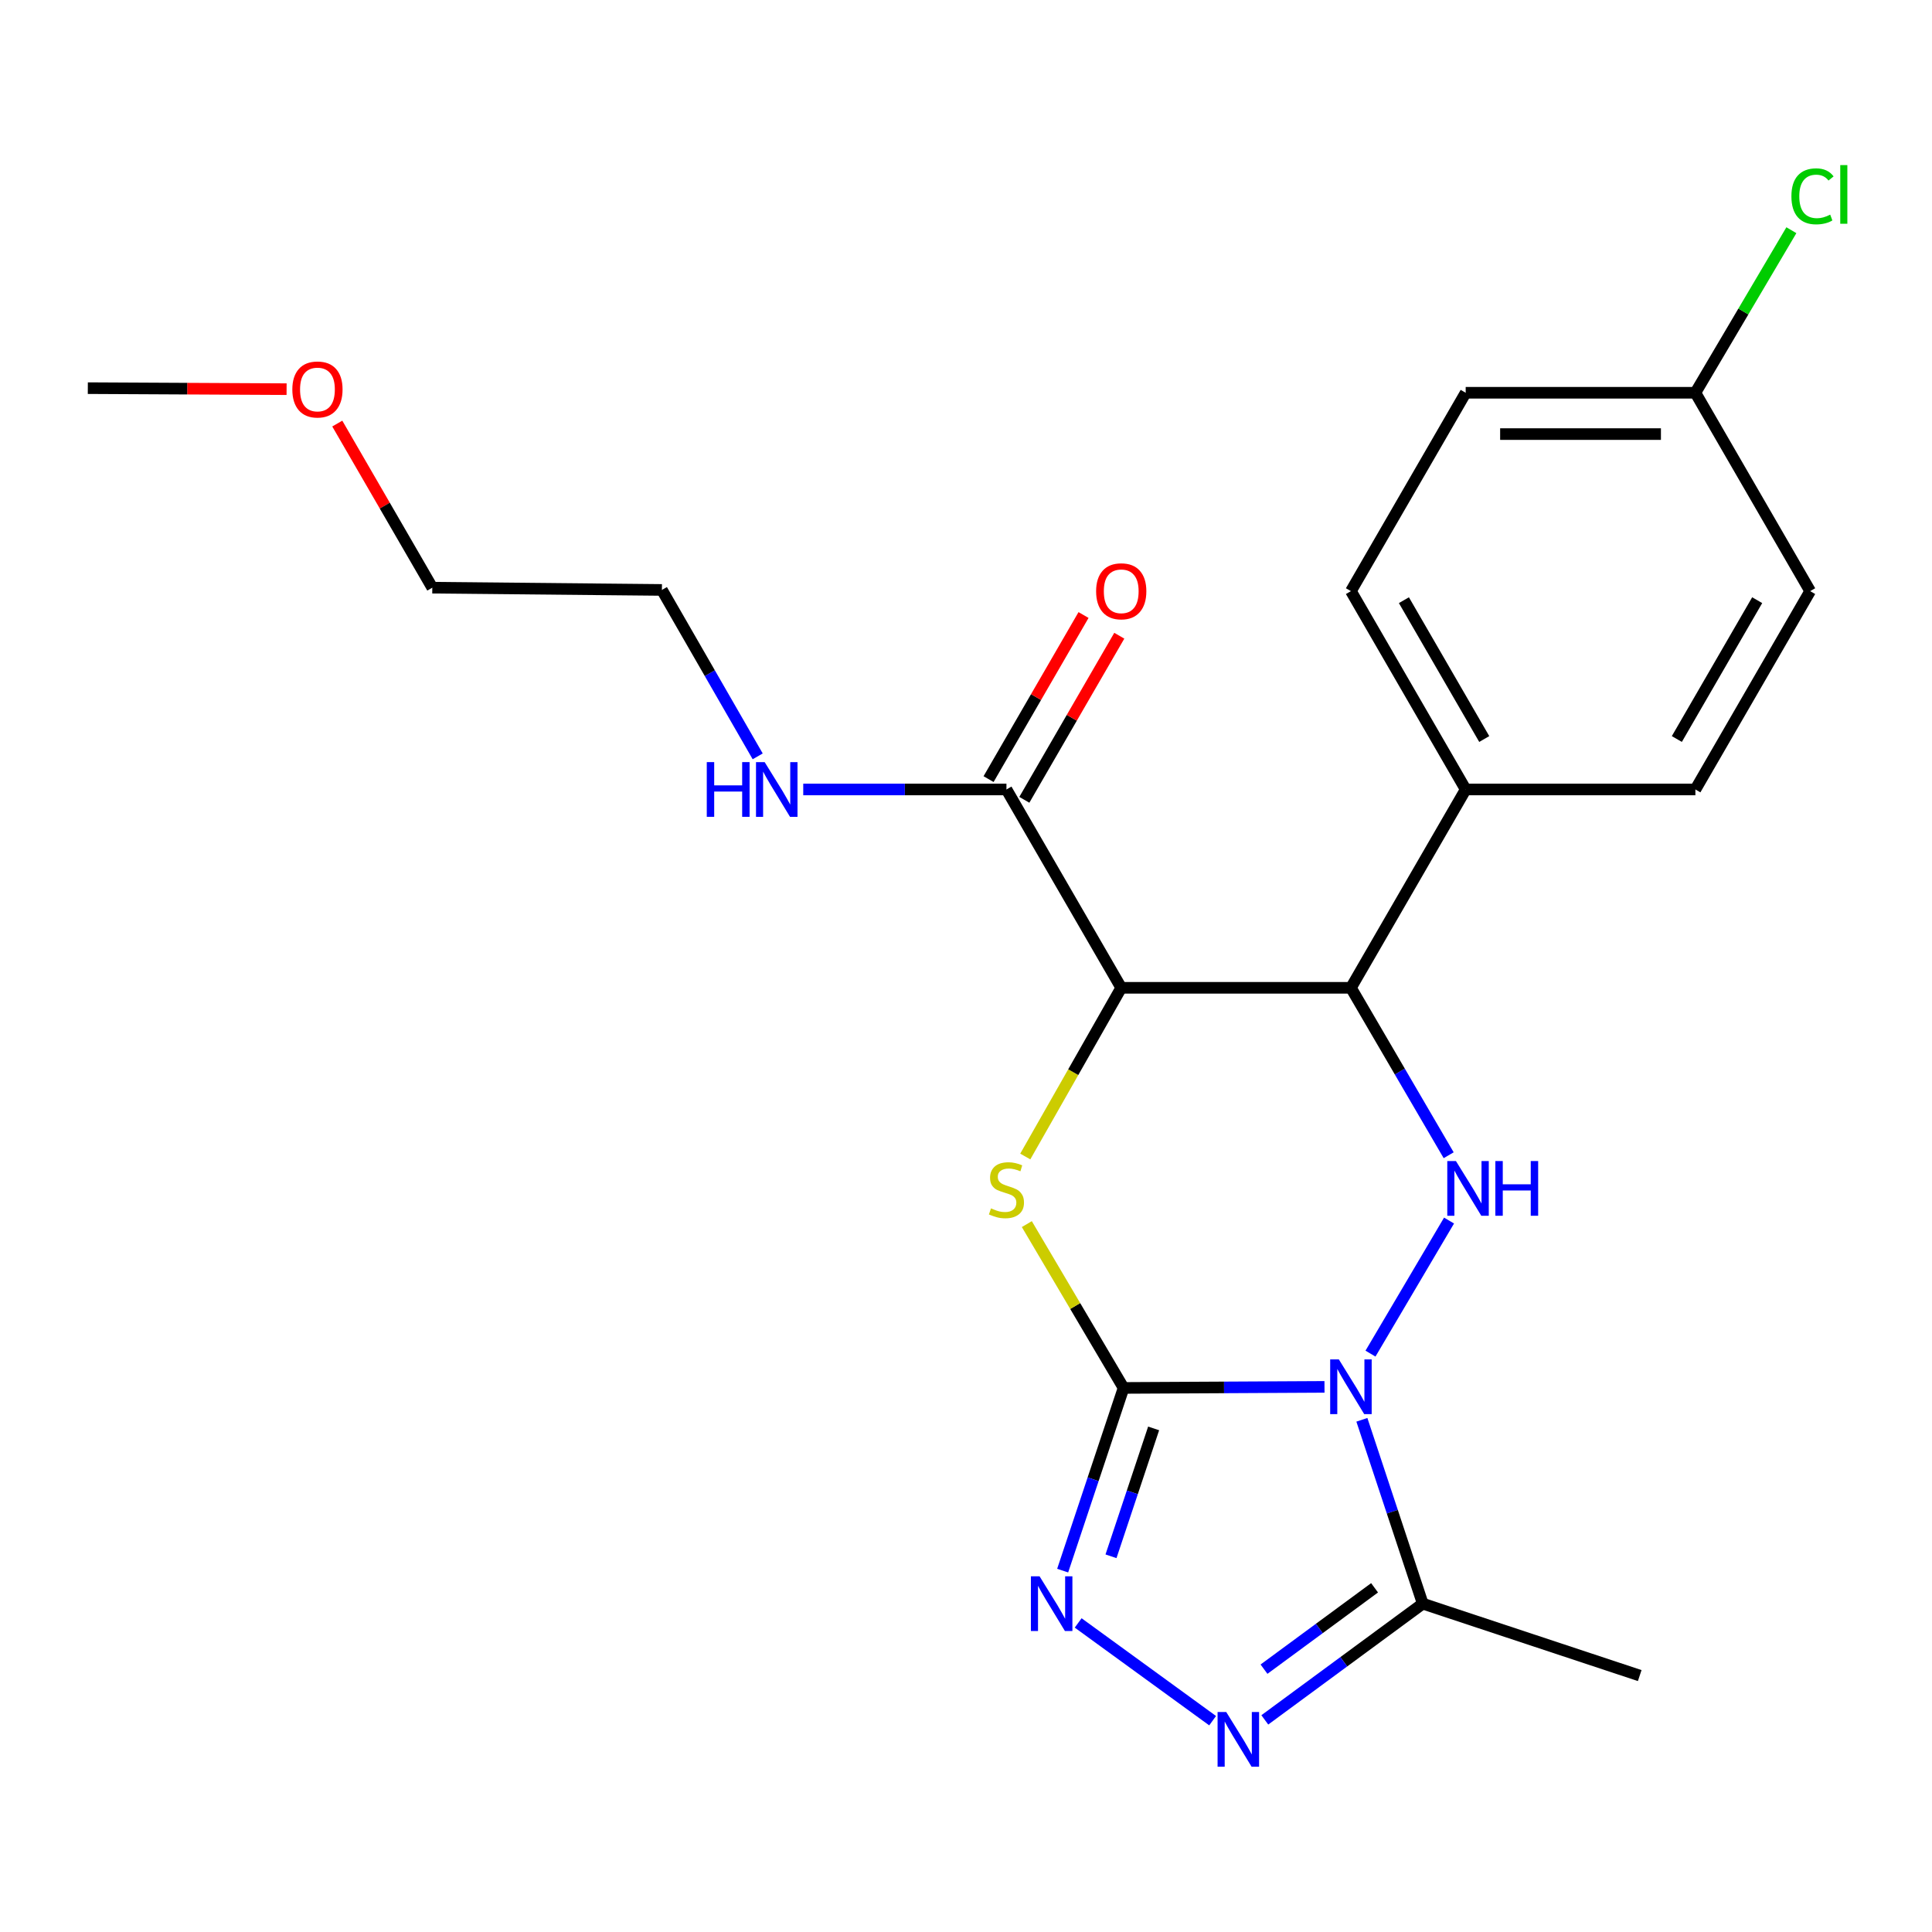 <?xml version='1.0' encoding='iso-8859-1'?>
<svg version='1.1' baseProfile='full'
              xmlns='http://www.w3.org/2000/svg'
                      xmlns:rdkit='http://www.rdkit.org/xml'
                      xmlns:xlink='http://www.w3.org/1999/xlink'
                  xml:space='preserve'
width='1000px' height='1000px' viewBox='0 0 1000 1000'>
<!-- END OF HEADER -->
<rect style='opacity:1.0;fill:#FFFFFF;stroke:none' width='1000' height='1000' x='0' y='0'> </rect>
<path class='bond-0' d='M 685.557,717.846 L 633.558,718.119' style='fill:none;fill-rule:evenodd;stroke:#0000FF;stroke-width:6px;stroke-linecap:butt;stroke-linejoin:miter;stroke-opacity:1' />
<path class='bond-0' d='M 633.558,718.119 L 581.559,718.392' style='fill:none;fill-rule:evenodd;stroke:#000000;stroke-width:6px;stroke-linecap:butt;stroke-linejoin:miter;stroke-opacity:1' />
<path class='bond-2' d='M 709.359,700.633 L 750.023,631.756' style='fill:none;fill-rule:evenodd;stroke:#0000FF;stroke-width:6px;stroke-linecap:butt;stroke-linejoin:miter;stroke-opacity:1' />
<path class='bond-6' d='M 704.907,734.89 L 720.662,782.469' style='fill:none;fill-rule:evenodd;stroke:#0000FF;stroke-width:6px;stroke-linecap:butt;stroke-linejoin:miter;stroke-opacity:1' />
<path class='bond-6' d='M 720.662,782.469 L 736.418,830.047' style='fill:none;fill-rule:evenodd;stroke:#000000;stroke-width:6px;stroke-linecap:butt;stroke-linejoin:miter;stroke-opacity:1' />
<path class='bond-1' d='M 581.559,718.392 L 556.522,675.992' style='fill:none;fill-rule:evenodd;stroke:#000000;stroke-width:6px;stroke-linecap:butt;stroke-linejoin:miter;stroke-opacity:1' />
<path class='bond-1' d='M 556.522,675.992 L 531.484,633.592' style='fill:none;fill-rule:evenodd;stroke:#CCCC00;stroke-width:6px;stroke-linecap:butt;stroke-linejoin:miter;stroke-opacity:1' />
<path class='bond-4' d='M 581.559,718.392 L 565.797,765.668' style='fill:none;fill-rule:evenodd;stroke:#000000;stroke-width:6px;stroke-linecap:butt;stroke-linejoin:miter;stroke-opacity:1' />
<path class='bond-4' d='M 565.797,765.668 L 550.035,812.945' style='fill:none;fill-rule:evenodd;stroke:#0000FF;stroke-width:6px;stroke-linecap:butt;stroke-linejoin:miter;stroke-opacity:1' />
<path class='bond-4' d='M 597.12,739.339 L 586.087,772.433' style='fill:none;fill-rule:evenodd;stroke:#000000;stroke-width:6px;stroke-linecap:butt;stroke-linejoin:miter;stroke-opacity:1' />
<path class='bond-4' d='M 586.087,772.433 L 575.053,805.526' style='fill:none;fill-rule:evenodd;stroke:#0000FF;stroke-width:6px;stroke-linecap:butt;stroke-linejoin:miter;stroke-opacity:1' />
<path class='bond-24' d='M 530.678,598.607 L 555.513,554.948' style='fill:none;fill-rule:evenodd;stroke:#CCCC00;stroke-width:6px;stroke-linecap:butt;stroke-linejoin:miter;stroke-opacity:1' />
<path class='bond-24' d='M 555.513,554.948 L 580.347,511.288' style='fill:none;fill-rule:evenodd;stroke:#000000;stroke-width:6px;stroke-linecap:butt;stroke-linejoin:miter;stroke-opacity:1' />
<path class='bond-5' d='M 749.828,597.948 L 724.534,554.618' style='fill:none;fill-rule:evenodd;stroke:#0000FF;stroke-width:6px;stroke-linecap:butt;stroke-linejoin:miter;stroke-opacity:1' />
<path class='bond-5' d='M 724.534,554.618 L 699.239,511.288' style='fill:none;fill-rule:evenodd;stroke:#000000;stroke-width:6px;stroke-linecap:butt;stroke-linejoin:miter;stroke-opacity:1' />
<path class='bond-3' d='M 580.347,511.288 L 699.239,511.288' style='fill:none;fill-rule:evenodd;stroke:#000000;stroke-width:6px;stroke-linecap:butt;stroke-linejoin:miter;stroke-opacity:1' />
<path class='bond-8' d='M 580.347,511.288 L 520.937,408.627' style='fill:none;fill-rule:evenodd;stroke:#000000;stroke-width:6px;stroke-linecap:butt;stroke-linejoin:miter;stroke-opacity:1' />
<path class='bond-23' d='M 558.06,840.026 L 627.655,890.623' style='fill:none;fill-rule:evenodd;stroke:#0000FF;stroke-width:6px;stroke-linecap:butt;stroke-linejoin:miter;stroke-opacity:1' />
<path class='bond-9' d='M 699.239,511.288 L 758.637,408.627' style='fill:none;fill-rule:evenodd;stroke:#000000;stroke-width:6px;stroke-linecap:butt;stroke-linejoin:miter;stroke-opacity:1' />
<path class='bond-7' d='M 736.418,830.047 L 695.539,860.128' style='fill:none;fill-rule:evenodd;stroke:#000000;stroke-width:6px;stroke-linecap:butt;stroke-linejoin:miter;stroke-opacity:1' />
<path class='bond-7' d='M 695.539,860.128 L 654.661,890.21' style='fill:none;fill-rule:evenodd;stroke:#0000FF;stroke-width:6px;stroke-linecap:butt;stroke-linejoin:miter;stroke-opacity:1' />
<path class='bond-7' d='M 711.478,821.845 L 682.863,842.902' style='fill:none;fill-rule:evenodd;stroke:#000000;stroke-width:6px;stroke-linecap:butt;stroke-linejoin:miter;stroke-opacity:1' />
<path class='bond-7' d='M 682.863,842.902 L 654.248,863.959' style='fill:none;fill-rule:evenodd;stroke:#0000FF;stroke-width:6px;stroke-linecap:butt;stroke-linejoin:miter;stroke-opacity:1' />
<path class='bond-17' d='M 736.418,830.047 L 848.715,867.273' style='fill:none;fill-rule:evenodd;stroke:#000000;stroke-width:6px;stroke-linecap:butt;stroke-linejoin:miter;stroke-opacity:1' />
<path class='bond-10' d='M 530.193,413.984 L 554.769,371.516' style='fill:none;fill-rule:evenodd;stroke:#000000;stroke-width:6px;stroke-linecap:butt;stroke-linejoin:miter;stroke-opacity:1' />
<path class='bond-10' d='M 554.769,371.516 L 579.345,329.048' style='fill:none;fill-rule:evenodd;stroke:#FF0000;stroke-width:6px;stroke-linecap:butt;stroke-linejoin:miter;stroke-opacity:1' />
<path class='bond-10' d='M 511.682,403.271 L 536.258,360.803' style='fill:none;fill-rule:evenodd;stroke:#000000;stroke-width:6px;stroke-linecap:butt;stroke-linejoin:miter;stroke-opacity:1' />
<path class='bond-10' d='M 536.258,360.803 L 560.834,318.336' style='fill:none;fill-rule:evenodd;stroke:#FF0000;stroke-width:6px;stroke-linecap:butt;stroke-linejoin:miter;stroke-opacity:1' />
<path class='bond-11' d='M 520.937,408.627 L 468.348,408.627' style='fill:none;fill-rule:evenodd;stroke:#000000;stroke-width:6px;stroke-linecap:butt;stroke-linejoin:miter;stroke-opacity:1' />
<path class='bond-11' d='M 468.348,408.627 L 415.758,408.627' style='fill:none;fill-rule:evenodd;stroke:#0000FF;stroke-width:6px;stroke-linecap:butt;stroke-linejoin:miter;stroke-opacity:1' />
<path class='bond-12' d='M 758.637,408.627 L 699.239,305.967' style='fill:none;fill-rule:evenodd;stroke:#000000;stroke-width:6px;stroke-linecap:butt;stroke-linejoin:miter;stroke-opacity:1' />
<path class='bond-12' d='M 768.24,382.517 L 726.661,310.655' style='fill:none;fill-rule:evenodd;stroke:#000000;stroke-width:6px;stroke-linecap:butt;stroke-linejoin:miter;stroke-opacity:1' />
<path class='bond-13' d='M 758.637,408.627 L 877.529,408.627' style='fill:none;fill-rule:evenodd;stroke:#000000;stroke-width:6px;stroke-linecap:butt;stroke-linejoin:miter;stroke-opacity:1' />
<path class='bond-20' d='M 392.181,391.488 L 367.39,348.419' style='fill:none;fill-rule:evenodd;stroke:#0000FF;stroke-width:6px;stroke-linecap:butt;stroke-linejoin:miter;stroke-opacity:1' />
<path class='bond-20' d='M 367.39,348.419 L 342.6,305.349' style='fill:none;fill-rule:evenodd;stroke:#000000;stroke-width:6px;stroke-linecap:butt;stroke-linejoin:miter;stroke-opacity:1' />
<path class='bond-16' d='M 699.239,305.967 L 758.637,203.294' style='fill:none;fill-rule:evenodd;stroke:#000000;stroke-width:6px;stroke-linecap:butt;stroke-linejoin:miter;stroke-opacity:1' />
<path class='bond-15' d='M 877.529,408.627 L 936.939,305.967' style='fill:none;fill-rule:evenodd;stroke:#000000;stroke-width:6px;stroke-linecap:butt;stroke-linejoin:miter;stroke-opacity:1' />
<path class='bond-15' d='M 867.929,382.516 L 909.516,310.653' style='fill:none;fill-rule:evenodd;stroke:#000000;stroke-width:6px;stroke-linecap:butt;stroke-linejoin:miter;stroke-opacity:1' />
<path class='bond-14' d='M 877.529,203.294 L 936.939,305.967' style='fill:none;fill-rule:evenodd;stroke:#000000;stroke-width:6px;stroke-linecap:butt;stroke-linejoin:miter;stroke-opacity:1' />
<path class='bond-18' d='M 877.529,203.294 L 902.371,161.224' style='fill:none;fill-rule:evenodd;stroke:#000000;stroke-width:6px;stroke-linecap:butt;stroke-linejoin:miter;stroke-opacity:1' />
<path class='bond-18' d='M 902.371,161.224 L 927.214,119.154' style='fill:none;fill-rule:evenodd;stroke:#00CC00;stroke-width:6px;stroke-linecap:butt;stroke-linejoin:miter;stroke-opacity:1' />
<path class='bond-25' d='M 877.529,203.294 L 758.637,203.294' style='fill:none;fill-rule:evenodd;stroke:#000000;stroke-width:6px;stroke-linecap:butt;stroke-linejoin:miter;stroke-opacity:1' />
<path class='bond-25' d='M 859.695,224.682 L 776.471,224.682' style='fill:none;fill-rule:evenodd;stroke:#000000;stroke-width:6px;stroke-linecap:butt;stroke-linejoin:miter;stroke-opacity:1' />
<path class='bond-19' d='M 174.573,219.238 L 199.165,261.711' style='fill:none;fill-rule:evenodd;stroke:#FF0000;stroke-width:6px;stroke-linecap:butt;stroke-linejoin:miter;stroke-opacity:1' />
<path class='bond-19' d='M 199.165,261.711 L 223.756,304.184' style='fill:none;fill-rule:evenodd;stroke:#000000;stroke-width:6px;stroke-linecap:butt;stroke-linejoin:miter;stroke-opacity:1' />
<path class='bond-22' d='M 148.339,201.43 L 96.897,201.168' style='fill:none;fill-rule:evenodd;stroke:#FF0000;stroke-width:6px;stroke-linecap:butt;stroke-linejoin:miter;stroke-opacity:1' />
<path class='bond-22' d='M 96.897,201.168 L 45.455,200.906' style='fill:none;fill-rule:evenodd;stroke:#000000;stroke-width:6px;stroke-linecap:butt;stroke-linejoin:miter;stroke-opacity:1' />
<path class='bond-21' d='M 342.6,305.349 L 223.756,304.184' style='fill:none;fill-rule:evenodd;stroke:#000000;stroke-width:6px;stroke-linecap:butt;stroke-linejoin:miter;stroke-opacity:1' />
<path  class='atom-0' d='M 692.979 703.614
L 702.259 718.614
Q 703.179 720.094, 704.659 722.774
Q 706.139 725.454, 706.219 725.614
L 706.219 703.614
L 709.979 703.614
L 709.979 731.934
L 706.099 731.934
L 696.139 715.534
Q 694.979 713.614, 693.739 711.414
Q 692.539 709.214, 692.179 708.534
L 692.179 731.934
L 688.499 731.934
L 688.499 703.614
L 692.979 703.614
' fill='#0000FF'/>
<path  class='atom-2' d='M 512.937 625.451
Q 513.257 625.571, 514.577 626.131
Q 515.897 626.691, 517.337 627.051
Q 518.817 627.371, 520.257 627.371
Q 522.937 627.371, 524.497 626.091
Q 526.057 624.771, 526.057 622.491
Q 526.057 620.931, 525.257 619.971
Q 524.497 619.011, 523.297 618.491
Q 522.097 617.971, 520.097 617.371
Q 517.577 616.611, 516.057 615.891
Q 514.577 615.171, 513.497 613.651
Q 512.457 612.131, 512.457 609.571
Q 512.457 606.011, 514.857 603.811
Q 517.297 601.611, 522.097 601.611
Q 525.377 601.611, 529.097 603.171
L 528.177 606.251
Q 524.777 604.851, 522.217 604.851
Q 519.457 604.851, 517.937 606.011
Q 516.417 607.131, 516.457 609.091
Q 516.457 610.611, 517.217 611.531
Q 518.017 612.451, 519.137 612.971
Q 520.297 613.491, 522.217 614.091
Q 524.777 614.891, 526.297 615.691
Q 527.817 616.491, 528.897 618.131
Q 530.017 619.731, 530.017 622.491
Q 530.017 626.411, 527.377 628.531
Q 524.777 630.611, 520.417 630.611
Q 517.897 630.611, 515.977 630.051
Q 514.097 629.531, 511.857 628.611
L 512.937 625.451
' fill='#CCCC00'/>
<path  class='atom-3' d='M 753.589 600.953
L 762.869 615.953
Q 763.789 617.433, 765.269 620.113
Q 766.749 622.793, 766.829 622.953
L 766.829 600.953
L 770.589 600.953
L 770.589 629.273
L 766.709 629.273
L 756.749 612.873
Q 755.589 610.953, 754.349 608.753
Q 753.149 606.553, 752.789 605.873
L 752.789 629.273
L 749.109 629.273
L 749.109 600.953
L 753.589 600.953
' fill='#0000FF'/>
<path  class='atom-3' d='M 773.989 600.953
L 777.829 600.953
L 777.829 612.993
L 792.309 612.993
L 792.309 600.953
L 796.149 600.953
L 796.149 629.273
L 792.309 629.273
L 792.309 616.193
L 777.829 616.193
L 777.829 629.273
L 773.989 629.273
L 773.989 600.953
' fill='#0000FF'/>
<path  class='atom-5' d='M 538.073 815.887
L 547.353 830.887
Q 548.273 832.367, 549.753 835.047
Q 551.233 837.727, 551.313 837.887
L 551.313 815.887
L 555.073 815.887
L 555.073 844.207
L 551.193 844.207
L 541.233 827.807
Q 540.073 825.887, 538.833 823.687
Q 537.633 821.487, 537.273 820.807
L 537.273 844.207
L 533.593 844.207
L 533.593 815.887
L 538.073 815.887
' fill='#0000FF'/>
<path  class='atom-8' d='M 634.698 886.133
L 643.978 901.133
Q 644.898 902.613, 646.378 905.293
Q 647.858 907.973, 647.938 908.133
L 647.938 886.133
L 651.698 886.133
L 651.698 914.453
L 647.818 914.453
L 637.858 898.053
Q 636.698 896.133, 635.458 893.933
Q 634.258 891.733, 633.898 891.053
L 633.898 914.453
L 630.218 914.453
L 630.218 886.133
L 634.698 886.133
' fill='#0000FF'/>
<path  class='atom-11' d='M 567.347 306.047
Q 567.347 299.247, 570.707 295.447
Q 574.067 291.647, 580.347 291.647
Q 586.627 291.647, 589.987 295.447
Q 593.347 299.247, 593.347 306.047
Q 593.347 312.927, 589.947 316.847
Q 586.547 320.727, 580.347 320.727
Q 574.107 320.727, 570.707 316.847
Q 567.347 312.967, 567.347 306.047
M 580.347 317.527
Q 584.667 317.527, 586.987 314.647
Q 589.347 311.727, 589.347 306.047
Q 589.347 300.487, 586.987 297.687
Q 584.667 294.847, 580.347 294.847
Q 576.027 294.847, 573.667 297.647
Q 571.347 300.447, 571.347 306.047
Q 571.347 311.767, 573.667 314.647
Q 576.027 317.527, 580.347 317.527
' fill='#FF0000'/>
<path  class='atom-12' d='M 365.826 394.467
L 369.666 394.467
L 369.666 406.507
L 384.146 406.507
L 384.146 394.467
L 387.986 394.467
L 387.986 422.787
L 384.146 422.787
L 384.146 409.707
L 369.666 409.707
L 369.666 422.787
L 365.826 422.787
L 365.826 394.467
' fill='#0000FF'/>
<path  class='atom-12' d='M 395.786 394.467
L 405.066 409.467
Q 405.986 410.947, 407.466 413.627
Q 408.946 416.307, 409.026 416.467
L 409.026 394.467
L 412.786 394.467
L 412.786 422.787
L 408.906 422.787
L 398.946 406.387
Q 397.786 404.467, 396.546 402.267
Q 395.346 400.067, 394.986 399.387
L 394.986 422.787
L 391.306 422.787
L 391.306 394.467
L 395.786 394.467
' fill='#0000FF'/>
<path  class='atom-19' d='M 927.231 101.614
Q 927.231 94.573, 930.511 90.894
Q 933.831 87.174, 940.111 87.174
Q 945.951 87.174, 949.071 91.293
L 946.431 93.454
Q 944.151 90.454, 940.111 90.454
Q 935.831 90.454, 933.551 93.334
Q 931.311 96.174, 931.311 101.614
Q 931.311 107.214, 933.631 110.094
Q 935.991 112.974, 940.551 112.974
Q 943.671 112.974, 947.311 111.094
L 948.431 114.094
Q 946.951 115.054, 944.711 115.614
Q 942.471 116.174, 939.991 116.174
Q 933.831 116.174, 930.511 112.414
Q 927.231 108.654, 927.231 101.614
' fill='#00CC00'/>
<path  class='atom-19' d='M 952.511 85.454
L 956.191 85.454
L 956.191 115.814
L 952.511 115.814
L 952.511 85.454
' fill='#00CC00'/>
<path  class='atom-20' d='M 151.31 201.592
Q 151.31 194.792, 154.67 190.992
Q 158.03 187.192, 164.31 187.192
Q 170.59 187.192, 173.95 190.992
Q 177.31 194.792, 177.31 201.592
Q 177.31 208.472, 173.91 212.392
Q 170.51 216.272, 164.31 216.272
Q 158.07 216.272, 154.67 212.392
Q 151.31 208.512, 151.31 201.592
M 164.31 213.072
Q 168.63 213.072, 170.95 210.192
Q 173.31 207.272, 173.31 201.592
Q 173.31 196.032, 170.95 193.232
Q 168.63 190.392, 164.31 190.392
Q 159.99 190.392, 157.63 193.192
Q 155.31 195.992, 155.31 201.592
Q 155.31 207.312, 157.63 210.192
Q 159.99 213.072, 164.31 213.072
' fill='#FF0000'/>
</svg>
